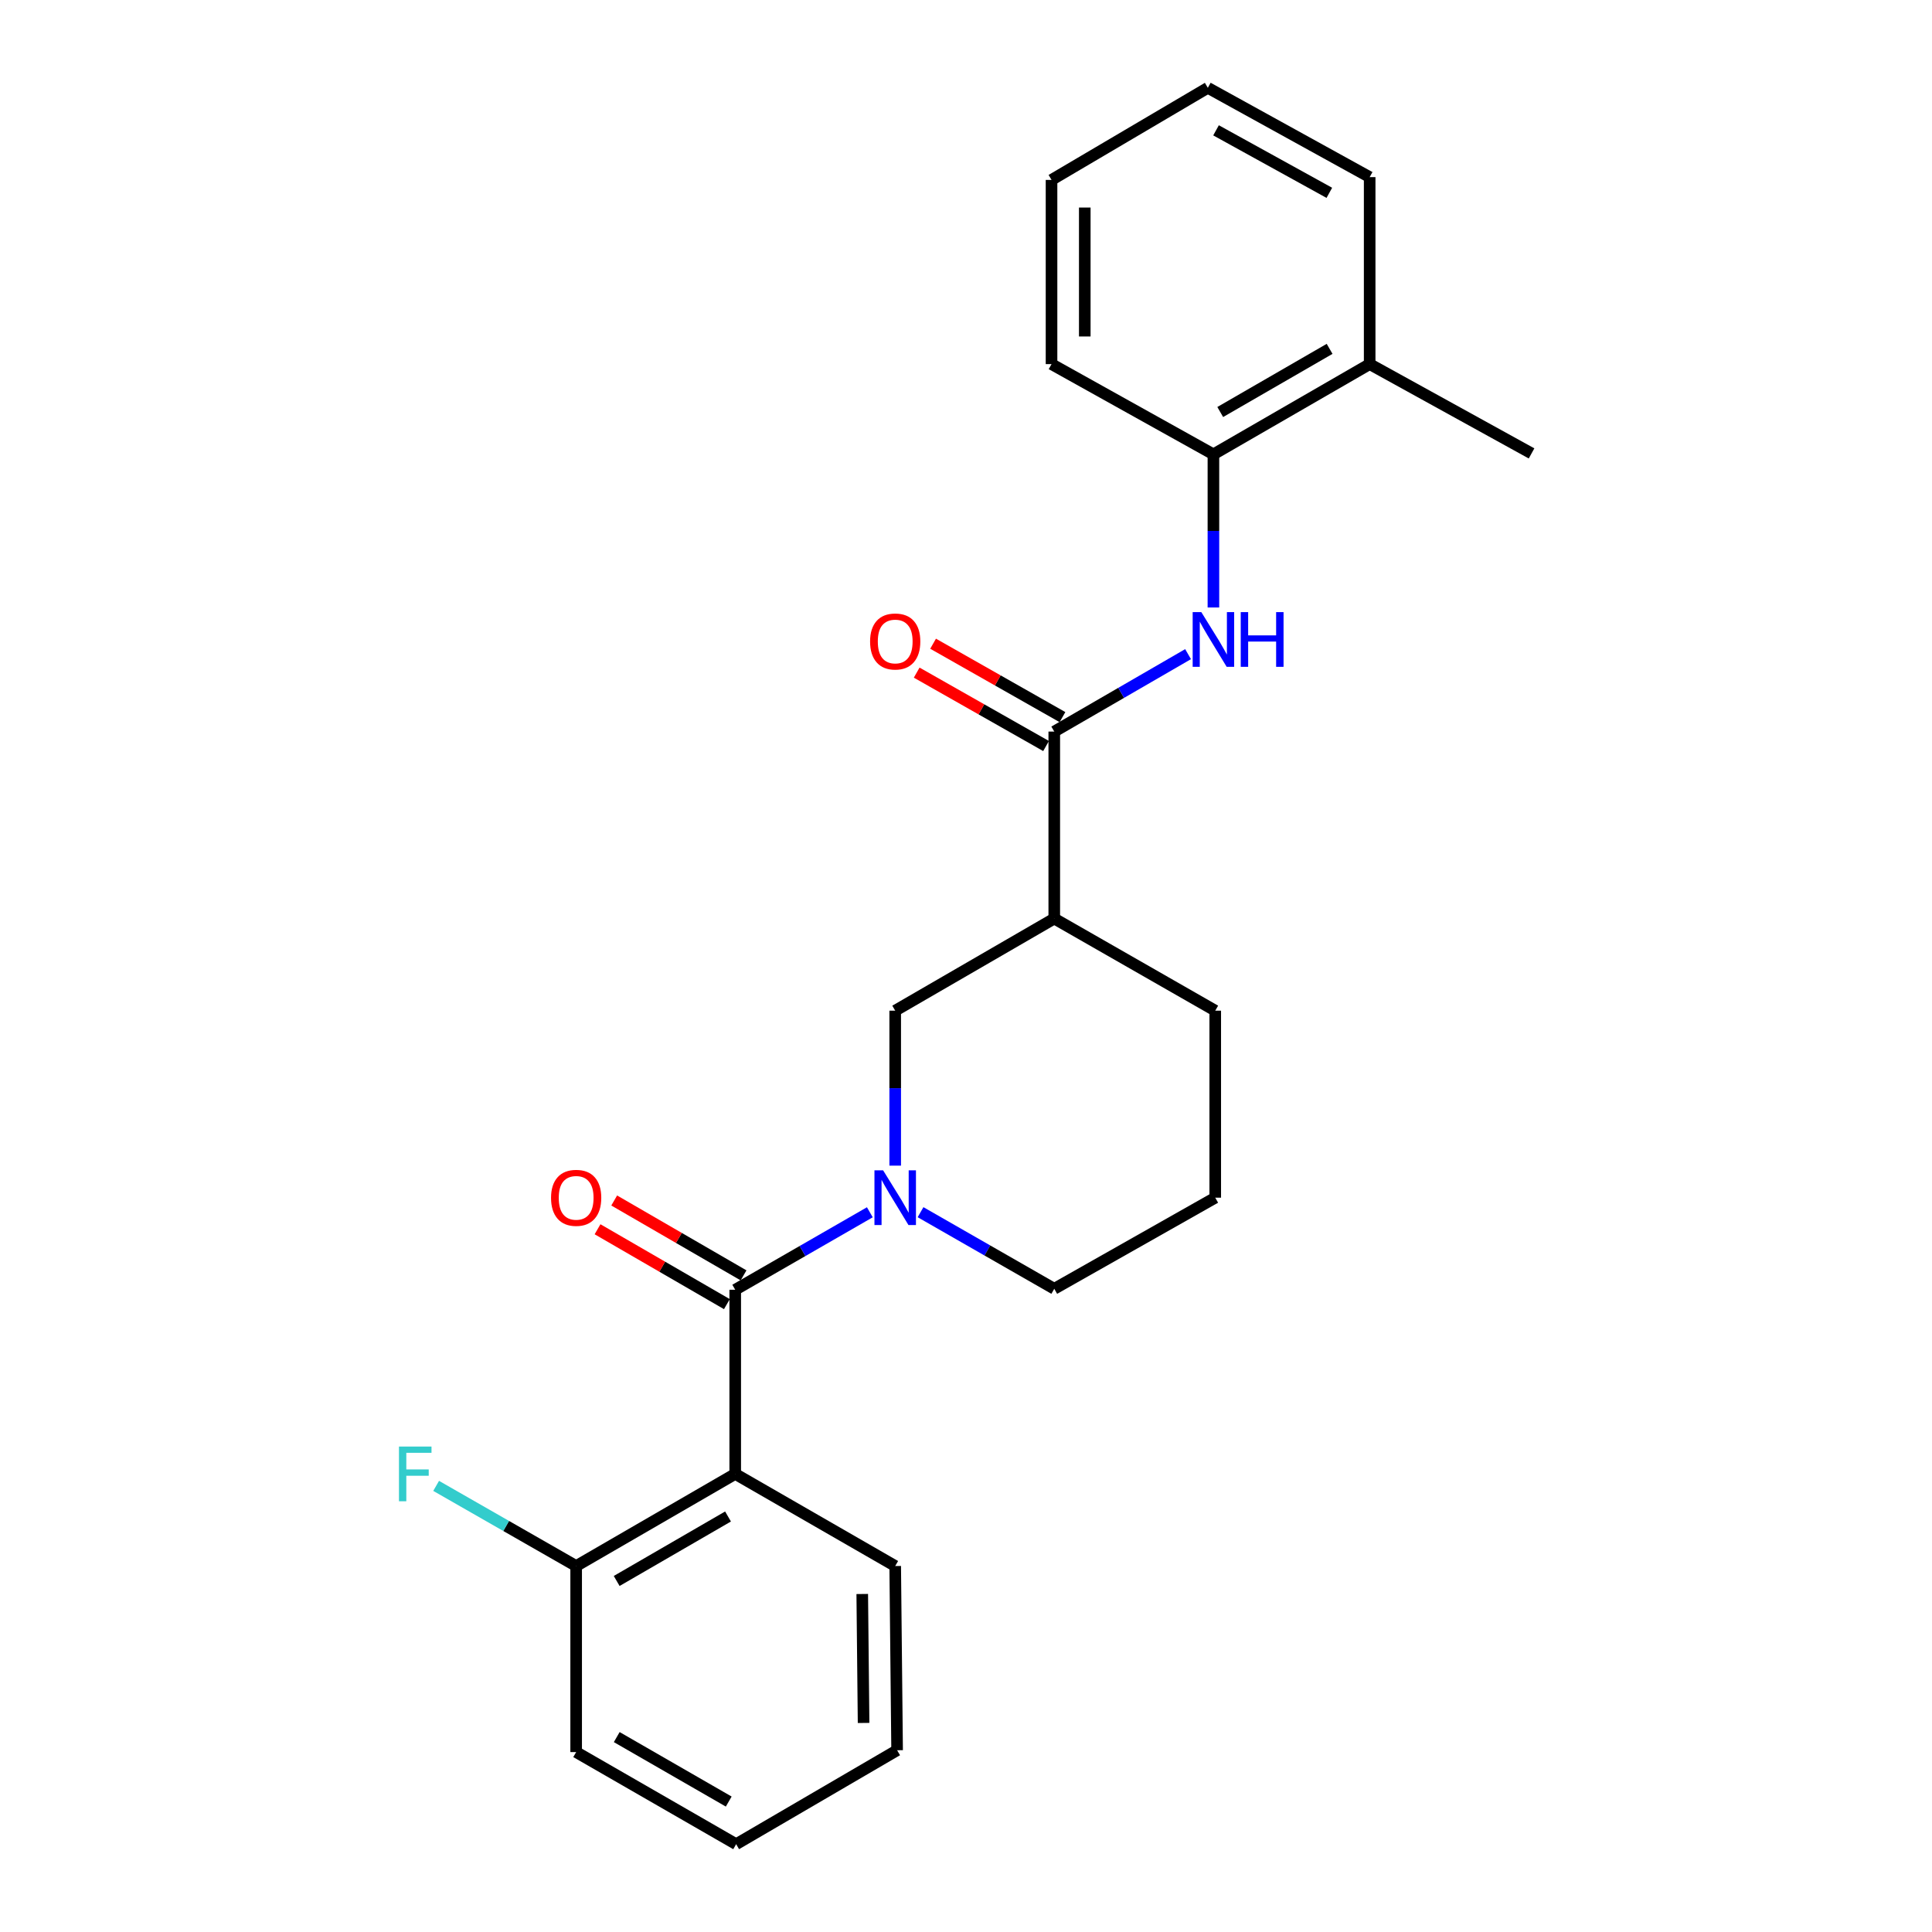 <?xml version='1.0' encoding='iso-8859-1'?>
<svg version='1.1' baseProfile='full'
              xmlns='http://www.w3.org/2000/svg'
                      xmlns:rdkit='http://www.rdkit.org/xml'
                      xmlns:xlink='http://www.w3.org/1999/xlink'
                  xml:space='preserve'
width='1000px' height='1000px' viewBox='0 0 1000 1000'>
<!-- END OF HEADER -->
<rect style='opacity:1.0;fill:#FFFFFF;stroke:none' width='1000' height='1000' x='0' y='0'> </rect>
<path class='bond-0' d='M 380.549,667.574 L 415.388,647.522' style='fill:none;fill-rule:evenodd;stroke:#000000;stroke-width:6px;stroke-linecap:butt;stroke-linejoin:miter;stroke-opacity:1' />
<path class='bond-0' d='M 415.388,647.522 L 450.227,627.47' style='fill:none;fill-rule:evenodd;stroke:#0000FF;stroke-width:6px;stroke-linecap:butt;stroke-linejoin:miter;stroke-opacity:1' />
<path class='bond-1' d='M 380.549,667.574 L 380.549,762.893' style='fill:none;fill-rule:evenodd;stroke:#000000;stroke-width:6px;stroke-linecap:butt;stroke-linejoin:miter;stroke-opacity:1' />
<path class='bond-8' d='M 384.859,660.128 L 351.383,640.75' style='fill:none;fill-rule:evenodd;stroke:#000000;stroke-width:6px;stroke-linecap:butt;stroke-linejoin:miter;stroke-opacity:1' />
<path class='bond-8' d='M 351.383,640.75 L 317.908,621.371' style='fill:none;fill-rule:evenodd;stroke:#FF0000;stroke-width:6px;stroke-linecap:butt;stroke-linejoin:miter;stroke-opacity:1' />
<path class='bond-8' d='M 376.239,675.019 L 342.763,655.64' style='fill:none;fill-rule:evenodd;stroke:#000000;stroke-width:6px;stroke-linecap:butt;stroke-linejoin:miter;stroke-opacity:1' />
<path class='bond-8' d='M 342.763,655.64 L 309.288,636.262' style='fill:none;fill-rule:evenodd;stroke:#FF0000;stroke-width:6px;stroke-linecap:butt;stroke-linejoin:miter;stroke-opacity:1' />
<path class='bond-5' d='M 463.356,603.334 L 463.356,563.228' style='fill:none;fill-rule:evenodd;stroke:#0000FF;stroke-width:6px;stroke-linecap:butt;stroke-linejoin:miter;stroke-opacity:1' />
<path class='bond-5' d='M 463.356,563.228 L 463.356,523.123' style='fill:none;fill-rule:evenodd;stroke:#000000;stroke-width:6px;stroke-linecap:butt;stroke-linejoin:miter;stroke-opacity:1' />
<path class='bond-11' d='M 476.468,627.425 L 511.076,647.251' style='fill:none;fill-rule:evenodd;stroke:#0000FF;stroke-width:6px;stroke-linecap:butt;stroke-linejoin:miter;stroke-opacity:1' />
<path class='bond-11' d='M 511.076,647.251 L 545.685,667.077' style='fill:none;fill-rule:evenodd;stroke:#000000;stroke-width:6px;stroke-linecap:butt;stroke-linejoin:miter;stroke-opacity:1' />
<path class='bond-7' d='M 380.549,762.893 L 298.219,810.572' style='fill:none;fill-rule:evenodd;stroke:#000000;stroke-width:6px;stroke-linecap:butt;stroke-linejoin:miter;stroke-opacity:1' />
<path class='bond-7' d='M 376.822,784.934 L 319.191,818.309' style='fill:none;fill-rule:evenodd;stroke:#000000;stroke-width:6px;stroke-linecap:butt;stroke-linejoin:miter;stroke-opacity:1' />
<path class='bond-13' d='M 380.549,762.893 L 463.356,810.572' style='fill:none;fill-rule:evenodd;stroke:#000000;stroke-width:6px;stroke-linecap:butt;stroke-linejoin:miter;stroke-opacity:1' />
<path class='bond-2' d='M 545.685,378.662 L 545.685,475.444' style='fill:none;fill-rule:evenodd;stroke:#000000;stroke-width:6px;stroke-linecap:butt;stroke-linejoin:miter;stroke-opacity:1' />
<path class='bond-4' d='M 545.685,378.662 L 580.314,358.623' style='fill:none;fill-rule:evenodd;stroke:#000000;stroke-width:6px;stroke-linecap:butt;stroke-linejoin:miter;stroke-opacity:1' />
<path class='bond-4' d='M 580.314,358.623 L 614.942,338.584' style='fill:none;fill-rule:evenodd;stroke:#0000FF;stroke-width:6px;stroke-linecap:butt;stroke-linejoin:miter;stroke-opacity:1' />
<path class='bond-9' d='M 549.93,371.179 L 516.449,352.182' style='fill:none;fill-rule:evenodd;stroke:#000000;stroke-width:6px;stroke-linecap:butt;stroke-linejoin:miter;stroke-opacity:1' />
<path class='bond-9' d='M 516.449,352.182 L 482.968,333.185' style='fill:none;fill-rule:evenodd;stroke:#FF0000;stroke-width:6px;stroke-linecap:butt;stroke-linejoin:miter;stroke-opacity:1' />
<path class='bond-9' d='M 541.439,386.144 L 507.958,367.147' style='fill:none;fill-rule:evenodd;stroke:#000000;stroke-width:6px;stroke-linecap:butt;stroke-linejoin:miter;stroke-opacity:1' />
<path class='bond-9' d='M 507.958,367.147 L 474.477,348.149' style='fill:none;fill-rule:evenodd;stroke:#FF0000;stroke-width:6px;stroke-linecap:butt;stroke-linejoin:miter;stroke-opacity:1' />
<path class='bond-3' d='M 545.685,475.444 L 463.356,523.123' style='fill:none;fill-rule:evenodd;stroke:#000000;stroke-width:6px;stroke-linecap:butt;stroke-linejoin:miter;stroke-opacity:1' />
<path class='bond-25' d='M 545.685,475.444 L 629.008,523.123' style='fill:none;fill-rule:evenodd;stroke:#000000;stroke-width:6px;stroke-linecap:butt;stroke-linejoin:miter;stroke-opacity:1' />
<path class='bond-6' d='M 628.062,314.437 L 628.062,274.802' style='fill:none;fill-rule:evenodd;stroke:#0000FF;stroke-width:6px;stroke-linecap:butt;stroke-linejoin:miter;stroke-opacity:1' />
<path class='bond-6' d='M 628.062,274.802 L 628.062,235.166' style='fill:none;fill-rule:evenodd;stroke:#000000;stroke-width:6px;stroke-linecap:butt;stroke-linejoin:miter;stroke-opacity:1' />
<path class='bond-10' d='M 628.062,235.166 L 708.938,188.462' style='fill:none;fill-rule:evenodd;stroke:#000000;stroke-width:6px;stroke-linecap:butt;stroke-linejoin:miter;stroke-opacity:1' />
<path class='bond-10' d='M 631.589,213.261 L 688.202,180.568' style='fill:none;fill-rule:evenodd;stroke:#000000;stroke-width:6px;stroke-linecap:butt;stroke-linejoin:miter;stroke-opacity:1' />
<path class='bond-16' d='M 628.062,235.166 L 544.27,188.462' style='fill:none;fill-rule:evenodd;stroke:#000000;stroke-width:6px;stroke-linecap:butt;stroke-linejoin:miter;stroke-opacity:1' />
<path class='bond-12' d='M 298.219,810.572 L 261.982,789.829' style='fill:none;fill-rule:evenodd;stroke:#000000;stroke-width:6px;stroke-linecap:butt;stroke-linejoin:miter;stroke-opacity:1' />
<path class='bond-12' d='M 261.982,789.829 L 225.744,769.086' style='fill:none;fill-rule:evenodd;stroke:#33CCCC;stroke-width:6px;stroke-linecap:butt;stroke-linejoin:miter;stroke-opacity:1' />
<path class='bond-17' d='M 298.219,810.572 L 298.219,906.876' style='fill:none;fill-rule:evenodd;stroke:#000000;stroke-width:6px;stroke-linecap:butt;stroke-linejoin:miter;stroke-opacity:1' />
<path class='bond-18' d='M 708.938,188.462 L 792.73,234.688' style='fill:none;fill-rule:evenodd;stroke:#000000;stroke-width:6px;stroke-linecap:butt;stroke-linejoin:miter;stroke-opacity:1' />
<path class='bond-19' d='M 708.938,188.462 L 708.938,91.68' style='fill:none;fill-rule:evenodd;stroke:#000000;stroke-width:6px;stroke-linecap:butt;stroke-linejoin:miter;stroke-opacity:1' />
<path class='bond-15' d='M 545.685,667.077 L 629.008,619.914' style='fill:none;fill-rule:evenodd;stroke:#000000;stroke-width:6px;stroke-linecap:butt;stroke-linejoin:miter;stroke-opacity:1' />
<path class='bond-20' d='M 463.356,810.572 L 464.34,905.92' style='fill:none;fill-rule:evenodd;stroke:#000000;stroke-width:6px;stroke-linecap:butt;stroke-linejoin:miter;stroke-opacity:1' />
<path class='bond-20' d='M 446.299,825.052 L 446.988,891.796' style='fill:none;fill-rule:evenodd;stroke:#000000;stroke-width:6px;stroke-linecap:butt;stroke-linejoin:miter;stroke-opacity:1' />
<path class='bond-14' d='M 629.008,523.123 L 629.008,619.914' style='fill:none;fill-rule:evenodd;stroke:#000000;stroke-width:6px;stroke-linecap:butt;stroke-linejoin:miter;stroke-opacity:1' />
<path class='bond-21' d='M 544.27,188.462 L 544.27,93.124' style='fill:none;fill-rule:evenodd;stroke:#000000;stroke-width:6px;stroke-linecap:butt;stroke-linejoin:miter;stroke-opacity:1' />
<path class='bond-21' d='M 561.476,174.162 L 561.476,107.425' style='fill:none;fill-rule:evenodd;stroke:#000000;stroke-width:6px;stroke-linecap:butt;stroke-linejoin:miter;stroke-opacity:1' />
<path class='bond-24' d='M 298.219,906.876 L 381.026,954.545' style='fill:none;fill-rule:evenodd;stroke:#000000;stroke-width:6px;stroke-linecap:butt;stroke-linejoin:miter;stroke-opacity:1' />
<path class='bond-24' d='M 319.224,899.115 L 377.189,932.484' style='fill:none;fill-rule:evenodd;stroke:#000000;stroke-width:6px;stroke-linecap:butt;stroke-linejoin:miter;stroke-opacity:1' />
<path class='bond-26' d='M 708.938,91.68 L 625.166,45.455' style='fill:none;fill-rule:evenodd;stroke:#000000;stroke-width:6px;stroke-linecap:butt;stroke-linejoin:miter;stroke-opacity:1' />
<path class='bond-26' d='M 688.06,99.811 L 629.419,67.453' style='fill:none;fill-rule:evenodd;stroke:#000000;stroke-width:6px;stroke-linecap:butt;stroke-linejoin:miter;stroke-opacity:1' />
<path class='bond-23' d='M 464.34,905.92 L 381.026,954.545' style='fill:none;fill-rule:evenodd;stroke:#000000;stroke-width:6px;stroke-linecap:butt;stroke-linejoin:miter;stroke-opacity:1' />
<path class='bond-22' d='M 544.27,93.124 L 625.166,45.455' style='fill:none;fill-rule:evenodd;stroke:#000000;stroke-width:6px;stroke-linecap:butt;stroke-linejoin:miter;stroke-opacity:1' />
<path  class='atom-1' d='M 457.096 605.754
L 466.376 620.754
Q 467.296 622.234, 468.776 624.914
Q 470.256 627.594, 470.336 627.754
L 470.336 605.754
L 474.096 605.754
L 474.096 634.074
L 470.216 634.074
L 460.256 617.674
Q 459.096 615.754, 457.856 613.554
Q 456.656 611.354, 456.296 610.674
L 456.296 634.074
L 452.616 634.074
L 452.616 605.754
L 457.096 605.754
' fill='#0000FF'/>
<path  class='atom-5' d='M 621.802 316.832
L 631.082 331.832
Q 632.002 333.312, 633.482 335.992
Q 634.962 338.672, 635.042 338.832
L 635.042 316.832
L 638.802 316.832
L 638.802 345.152
L 634.922 345.152
L 624.962 328.752
Q 623.802 326.832, 622.562 324.632
Q 621.362 322.432, 621.002 321.752
L 621.002 345.152
L 617.322 345.152
L 617.322 316.832
L 621.802 316.832
' fill='#0000FF'/>
<path  class='atom-5' d='M 642.202 316.832
L 646.042 316.832
L 646.042 328.872
L 660.522 328.872
L 660.522 316.832
L 664.362 316.832
L 664.362 345.152
L 660.522 345.152
L 660.522 332.072
L 646.042 332.072
L 646.042 345.152
L 642.202 345.152
L 642.202 316.832
' fill='#0000FF'/>
<path  class='atom-9' d='M 285.219 619.994
Q 285.219 613.194, 288.579 609.394
Q 291.939 605.594, 298.219 605.594
Q 304.499 605.594, 307.859 609.394
Q 311.219 613.194, 311.219 619.994
Q 311.219 626.874, 307.819 630.794
Q 304.419 634.674, 298.219 634.674
Q 291.979 634.674, 288.579 630.794
Q 285.219 626.914, 285.219 619.994
M 298.219 631.474
Q 302.539 631.474, 304.859 628.594
Q 307.219 625.674, 307.219 619.994
Q 307.219 614.434, 304.859 611.634
Q 302.539 608.794, 298.219 608.794
Q 293.899 608.794, 291.539 611.594
Q 289.219 614.394, 289.219 619.994
Q 289.219 625.714, 291.539 628.594
Q 293.899 631.474, 298.219 631.474
' fill='#FF0000'/>
<path  class='atom-10' d='M 450.356 332.028
Q 450.356 325.228, 453.716 321.428
Q 457.076 317.628, 463.356 317.628
Q 469.636 317.628, 472.996 321.428
Q 476.356 325.228, 476.356 332.028
Q 476.356 338.908, 472.956 342.828
Q 469.556 346.708, 463.356 346.708
Q 457.116 346.708, 453.716 342.828
Q 450.356 338.948, 450.356 332.028
M 463.356 343.508
Q 467.676 343.508, 469.996 340.628
Q 472.356 337.708, 472.356 332.028
Q 472.356 326.468, 469.996 323.668
Q 467.676 320.828, 463.356 320.828
Q 459.036 320.828, 456.676 323.628
Q 454.356 326.428, 454.356 332.028
Q 454.356 337.748, 456.676 340.628
Q 459.036 343.508, 463.356 343.508
' fill='#FF0000'/>
<path  class='atom-13' d='M 206.505 748.733
L 223.345 748.733
L 223.345 751.973
L 210.305 751.973
L 210.305 760.573
L 221.905 760.573
L 221.905 763.853
L 210.305 763.853
L 210.305 777.053
L 206.505 777.053
L 206.505 748.733
' fill='#33CCCC'/>
</svg>

